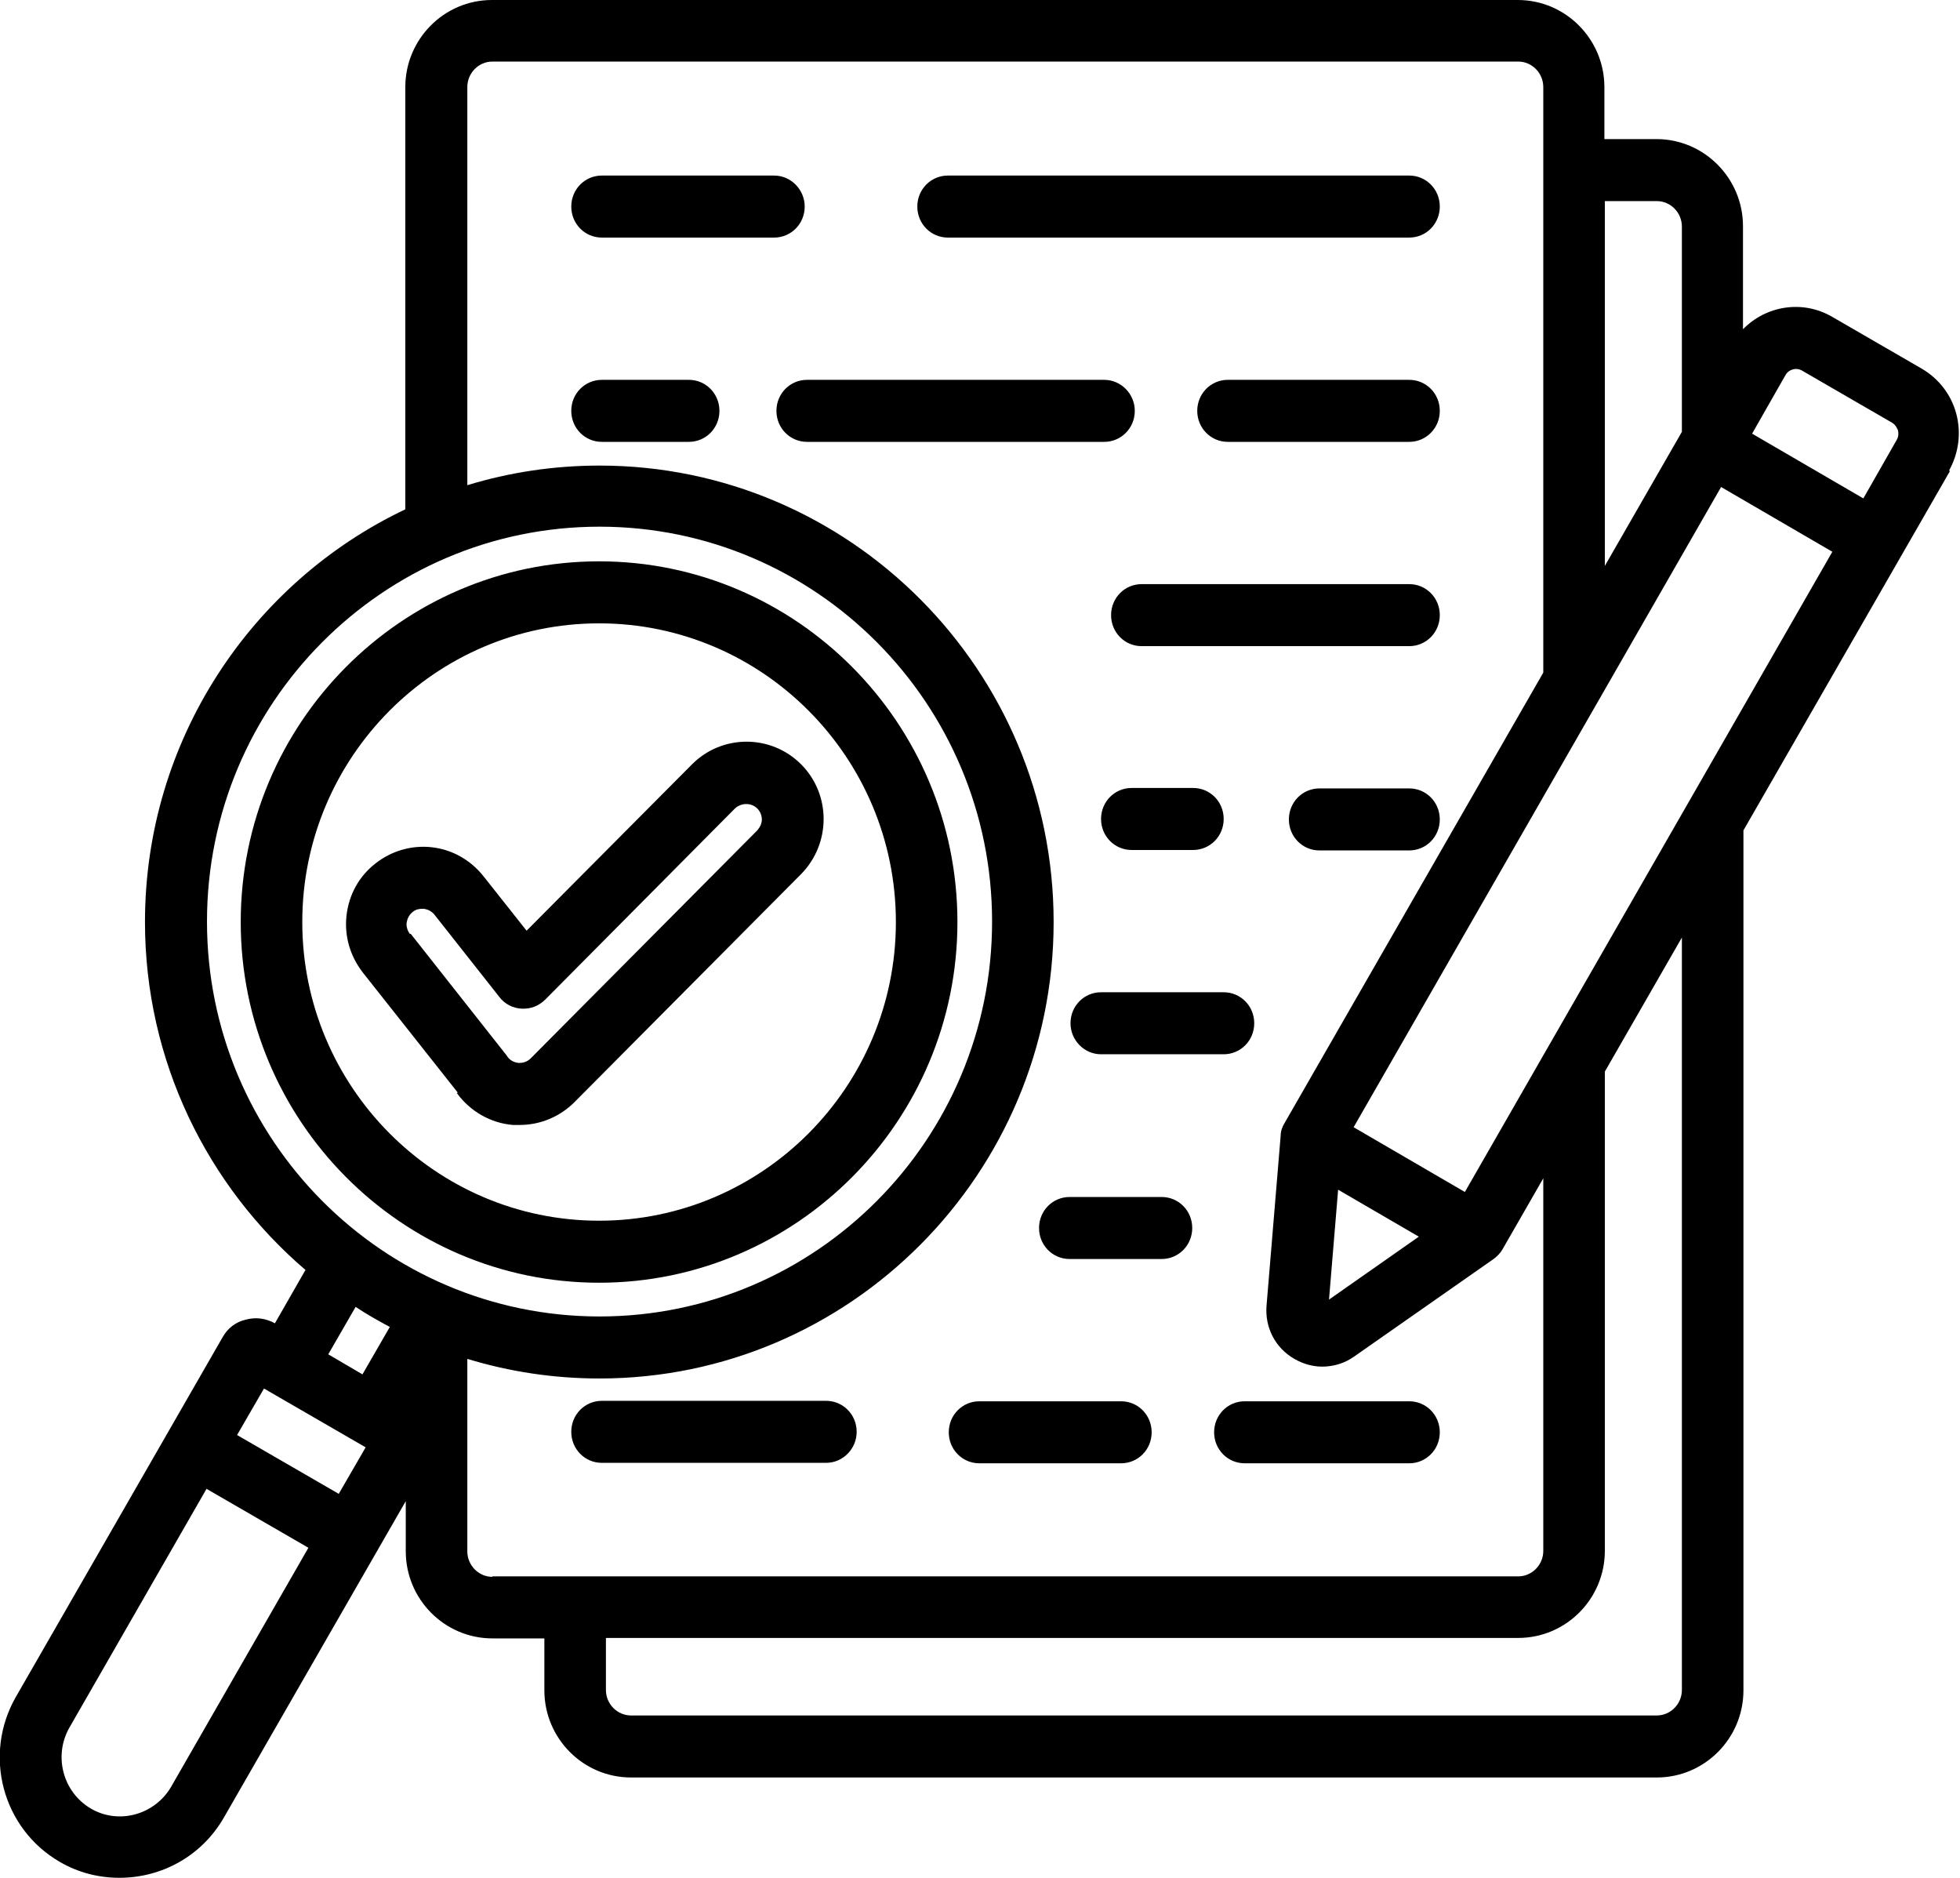 <?xml version="1.0" encoding="UTF-8"?>
<svg id="Camada_2" data-name="Camada 2" xmlns="http://www.w3.org/2000/svg" viewBox="0 0 42.99 41.18">
  <g id="Camada_1-2" data-name="Camada 1">
    <path d="M18.79,31.4c0,.37-.3.68-.67.68h-4.92c-.37,0-.67-.3-.67-.68s.3-.68.67-.68h4.92c.37,0,.67.3.67.68h0ZM30.91,17.29h-1.97c-.37,0-.67.3-.67.68s.3.68.67.68h1.97c.37,0,.67-.3.67-.68s-.3-.68-.67-.68h0ZM30.91,30.73h-3.61c-.37,0-.67.3-.67.68s.3.68.67.68h3.61c.37,0,.67-.3.67-.68s-.3-.68-.67-.68h0ZM17.65,4.53c0-.37-.3-.68-.67-.68h-3.78c-.37,0-.67.3-.67.68s.3.68.67.68h3.78c.37,0,.67-.3.67-.68h0ZM24.89,9.01c0-.37-.3-.68-.67-.68h-6.52c-.37,0-.67.3-.67.68s.3.68.67.68h6.52c.37,0,.67-.3.67-.68h0ZM15.11,8.33h-1.91c-.37,0-.67.3-.67.68s.3.68.67.68h1.91c.37,0,.67-.3.67-.68s-.3-.68-.67-.68h0ZM25.48,26.25h-2.02c-.37,0-.67.3-.67.68s.3.68.67.68h2.02c.37,0,.67-.3.67-.68s-.3-.68-.67-.68h0ZM24.59,30.73h-3.11c-.37,0-.67.3-.67.68s.3.68.67.68h3.11c.37,0,.67-.3.67-.68s-.3-.68-.67-.68h0ZM20.79,5.21h10.12c.37,0,.67-.3.67-.68s-.3-.68-.67-.68h-10.12c-.37,0-.67.3-.67.68s.3.68.67.68h0ZM24.82,18.64h1.35c.37,0,.67-.3.67-.68s-.3-.68-.67-.68h-1.35c-.37,0-.67.3-.67.68s.3.68.67.68h0ZM23.48,22.44c0,.37.3.68.67.68h2.69c.37,0,.67-.3.67-.68s-.3-.68-.67-.68h-2.69c-.37,0-.67.3-.67.68h0ZM30.91,8.33h-3.98c-.37,0-.67.3-.67.68s.3.68.67.68h3.98c.37,0,.67-.3.67-.68s-.3-.68-.67-.68h0ZM30.91,12.81h-5.87c-.37,0-.67.3-.67.68s.3.68.67.68h5.87c.37,0,.67-.3.67-.68s-.3-.68-.67-.68h0ZM5.28,20.22c0-4.36,3.53-7.91,7.86-7.91s7.86,3.55,7.86,7.91-3.53,7.91-7.86,7.91-7.86-3.55-7.86-7.91h0ZM6.63,20.22c0,3.61,2.92,6.55,6.51,6.55s6.51-2.94,6.51-6.55-2.92-6.55-6.51-6.55-6.51,2.94-6.51,6.55h0ZM42.77,10.33l-4.53,7.88v18.86c0,1.05-.85,1.91-1.9,1.91H13.84c-1.05,0-1.9-.86-1.9-1.91v-1.14h-1.14c-1.05,0-1.9-.86-1.9-1.91v-1.1l-3.99,6.94c-.49.85-1.37,1.32-2.29,1.32-.45,0-.9-.11-1.31-.35-1.26-.73-1.69-2.35-.96-3.62l4.53-7.88c.11-.2.29-.34.51-.39.22-.06.44-.03.64.08h0s.67-1.17.67-1.17c-2.15-1.84-3.52-4.58-3.52-7.63,0-3.99,2.34-7.45,5.71-9.05V1.91c0-1.05.85-1.91,1.9-1.91h22.5c1.05,0,1.9.86,1.9,1.91v1.14h1.14c1.05,0,1.9.86,1.9,1.91v2.26c.51-.52,1.31-.65,1.96-.27l1.97,1.14c.37.22.64.57.75.99.11.42.05.86-.16,1.24h0ZM40.19,12.1l-2.44-1.42-8.06,14.04,2.44,1.42,8.06-14.04h0ZM29.15,28.5l1.97-1.38-1.77-1.03-.2,2.41h0ZM35.2,4.41v8l1.69-2.94v-4.5c0-.31-.25-.56-.55-.56h-1.14ZM13.15,28.87c4.75,0,8.61-3.88,8.61-8.66s-3.86-8.66-8.61-8.66-8.61,3.88-8.61,8.66,3.86,8.66,8.61,8.66h0ZM7.2,29.7l.75.44.6-1.04c-.26-.14-.51-.28-.75-.44l-.6,1.04h0ZM6.76,33.94l-2.23-1.29-3.01,5.24c-.35.62-.14,1.41.47,1.77.61.36,1.4.14,1.76-.47l3.01-5.24h0ZM8.02,31.74l-2.23-1.29-.59,1.02,2.23,1.29.59-1.02h0ZM10.8,34.57h22.5c.3,0,.55-.25.55-.56v-8.17l-.89,1.55c-.05.09-.12.16-.2.22l-3.06,2.14c-.21.15-.46.22-.7.22-.21,0-.42-.06-.61-.17-.42-.24-.65-.69-.61-1.17l.31-3.73c0-.1.04-.2.09-.28l5.67-9.87V1.91c0-.31-.25-.56-.55-.56H10.8c-.3,0-.55.25-.55.56v8.73c.92-.28,1.89-.43,2.9-.43,5.49,0,9.96,4.49,9.96,10.01s-4.47,10.01-9.96,10.01c-1.01,0-1.98-.15-2.9-.43v4.22c0,.31.25.56.55.56h0ZM36.89,20.56l-1.69,2.94v10.51c0,1.05-.85,1.91-1.9,1.91H13.29v1.14c0,.31.25.56.55.56h22.5c.3,0,.55-.25.55-.56v-16.52h0ZM41.63,9.44s-.04-.12-.13-.17l-1.97-1.14c-.13-.08-.3-.03-.37.1l-.73,1.28,2.44,1.42.73-1.28c.05-.08.04-.17.03-.21h0ZM10.04,23.96l-2.08-2.63c-.28-.36-.41-.8-.36-1.25.05-.45.27-.86.63-1.14.35-.28.8-.41,1.24-.36.45.05.85.28,1.13.63l.95,1.2,3.63-3.65c.66-.66,1.73-.66,2.39,0,.66.66.66,1.74,0,2.41l-4.97,5c-.32.32-.75.5-1.2.5-.05,0-.1,0-.15,0-.49-.04-.94-.3-1.23-.7h0ZM9.01,20.48l2.09,2.65s.02.02.02.03c.08.12.19.14.25.15.06,0,.17,0,.27-.1l4.97-5c.06-.07.1-.15.1-.24s-.04-.18-.1-.24c-.13-.13-.35-.13-.49,0l-4.16,4.19c-.14.14-.32.21-.52.2-.19-.01-.37-.1-.49-.26l-1.42-1.8c-.08-.1-.18-.12-.23-.13-.01,0-.02,0-.04,0-.06,0-.14.01-.21.07-.1.08-.12.18-.13.23s0,.16.07.25h0Z"/>
  </g>
</svg>